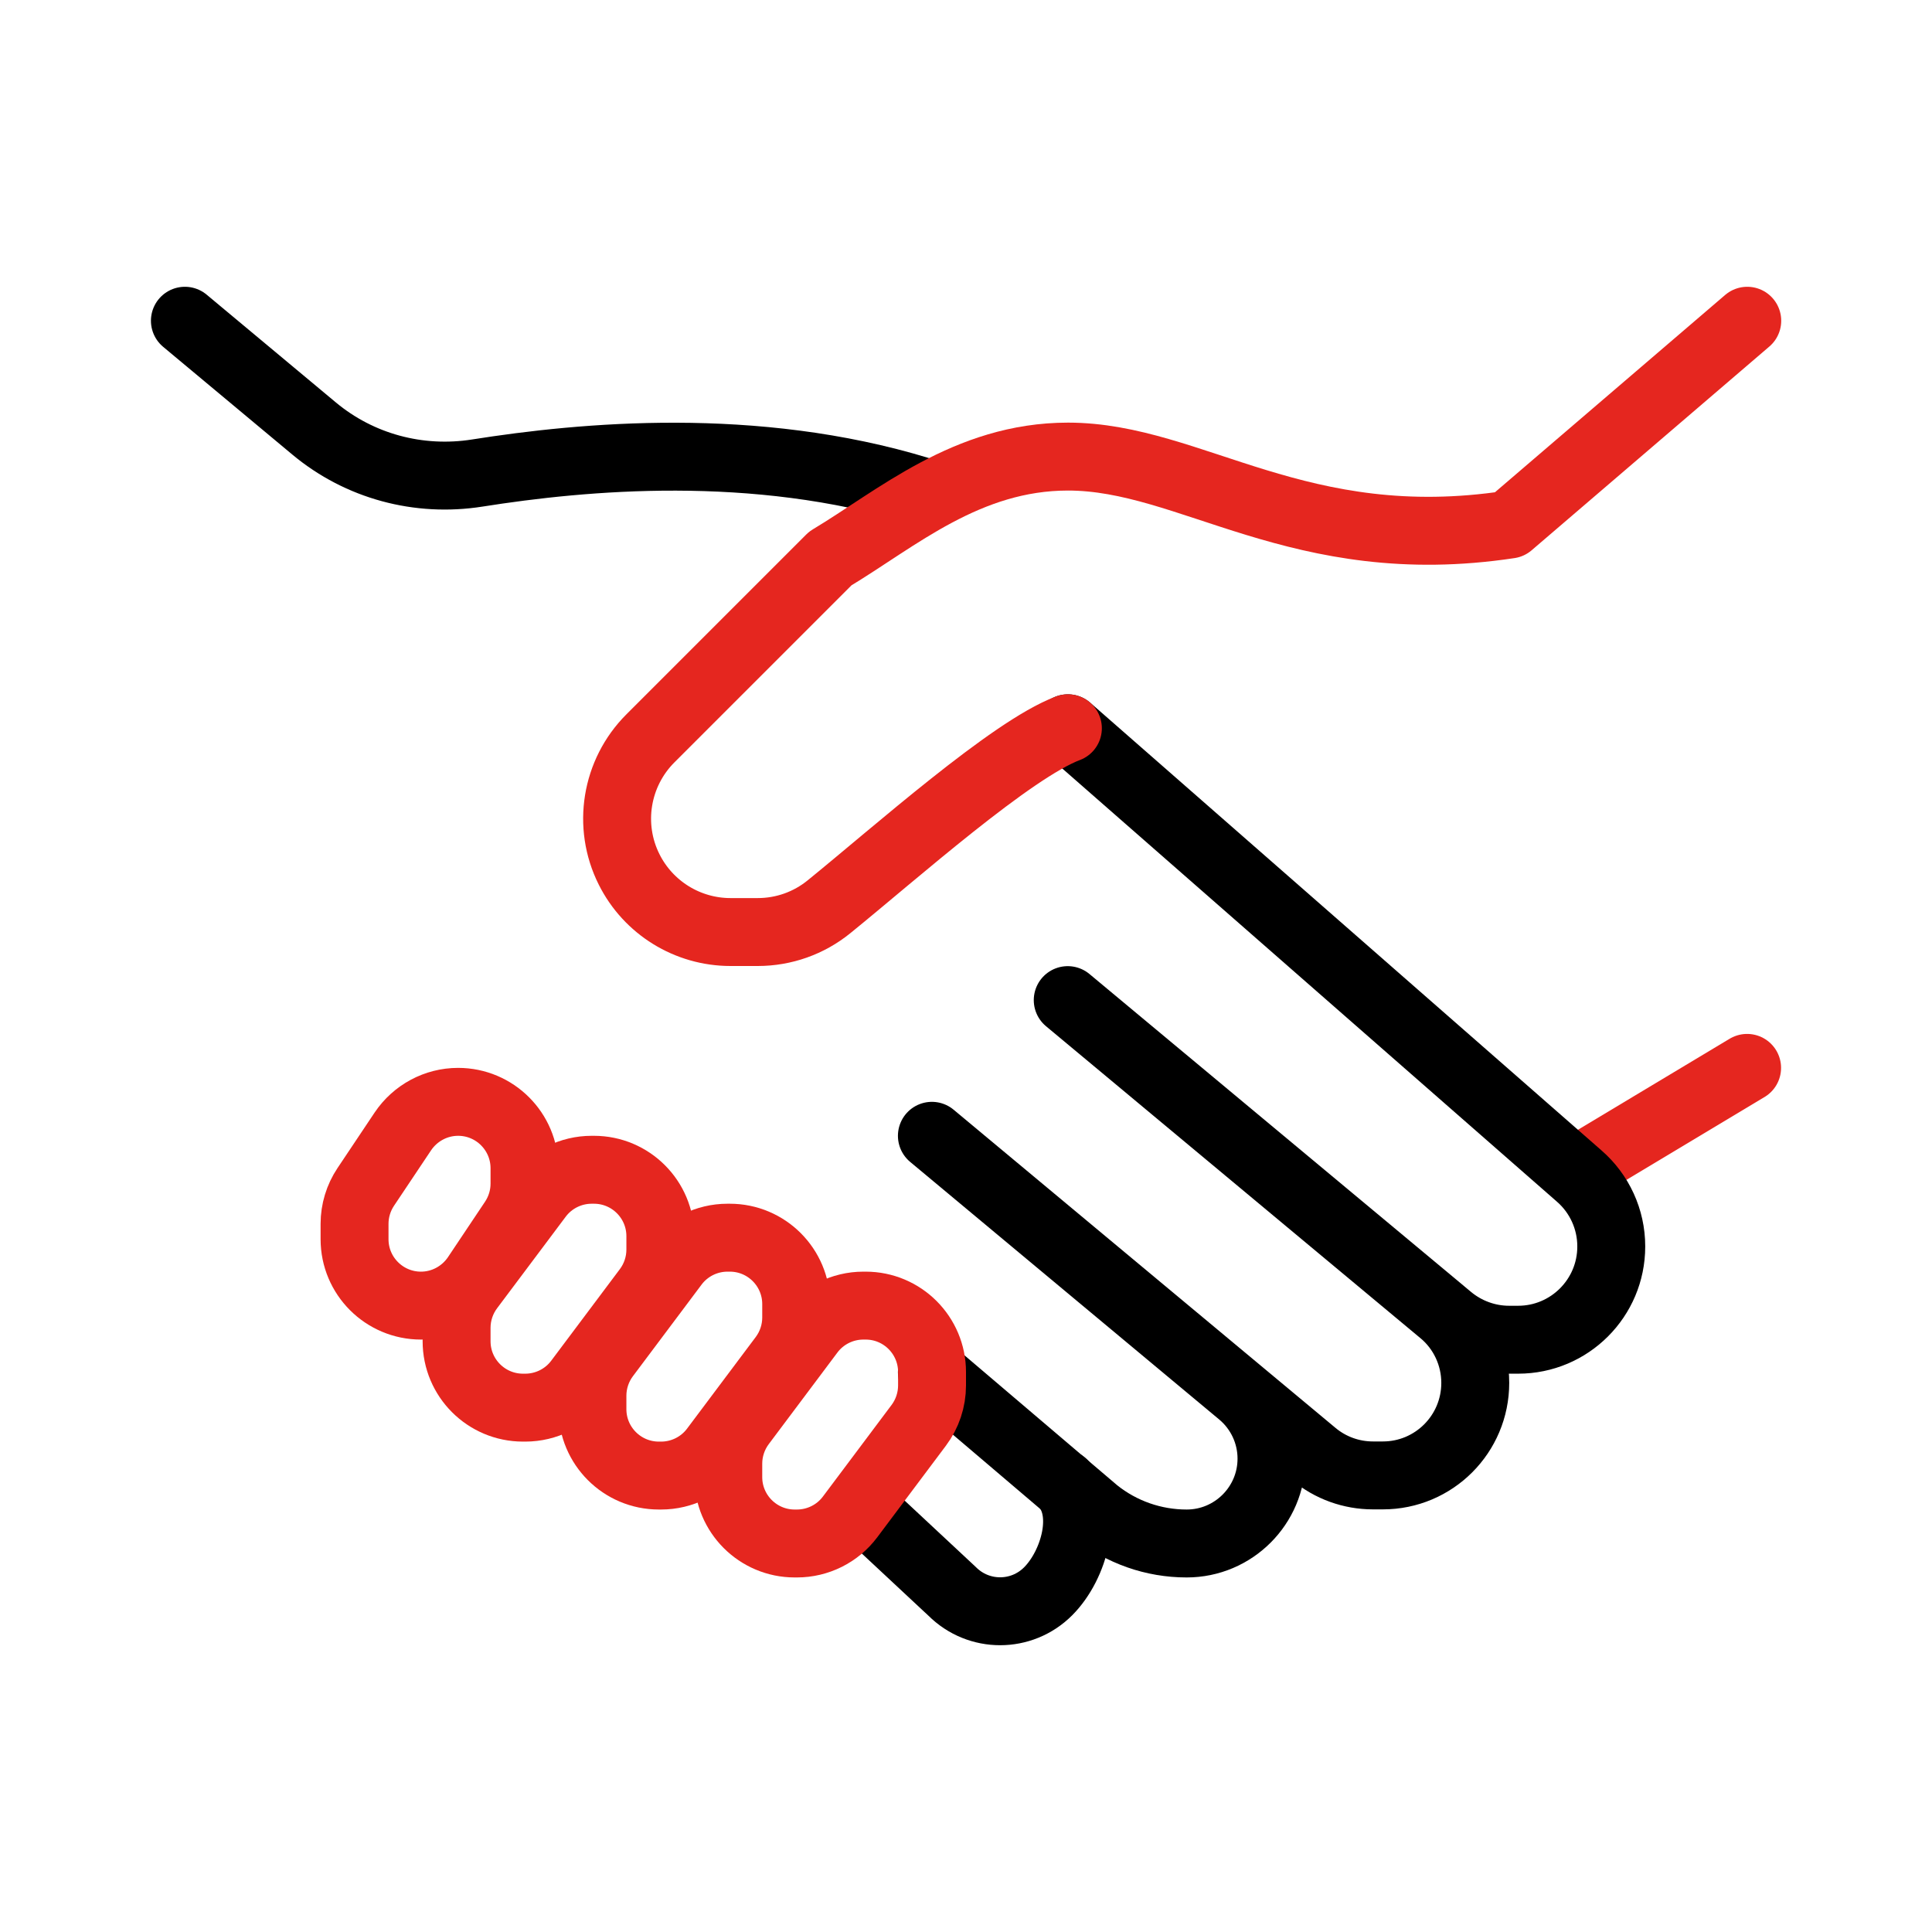 <?xml version="1.0" encoding="UTF-8"?><svg id="Handshake" xmlns="http://www.w3.org/2000/svg" viewBox="0 0 128 128"><defs><style>.cls-1{stroke:#000;}.cls-1,.cls-2{fill:none;stroke-linecap:round;stroke-linejoin:round;stroke-width:4.5px;}.cls-2{stroke:#e5261f;}</style></defs><path class="cls-1" d="M60.92,32.51c-10.94-3.34-22.28-2.28-29.3-1.17-3.87.61-7.8-.44-10.81-2.95l-8.56-7.14"/><path class="cls-1" d="M70.44,98.29c1.76,1.76.75,5.39-1,7.14-.88.88-2.03,1.32-3.18,1.32-1.15,0-2.3-.44-3.18-1.32l-5.82-5.43"/><line class="cls-2" x1="115.75" y1="70.75" x2="104.5" y2="77.5"/><path class="cls-2" d="M30.35,73h0c2.43,0,4.4,1.97,4.4,4.4v1.02c0,.87-.26,1.72-.74,2.44l-2.46,3.68c-.82,1.22-2.19,1.96-3.66,1.96h0c-2.43,0-4.4-1.97-4.4-4.4v-1.02c0-.87.26-1.72.74-2.44l2.46-3.68c.82-1.22,2.19-1.96,3.66-1.96Z"/><path class="cls-2" d="M30.25,87.97v.89c0,2.43,1.97,4.4,4.4,4.4h.15c1.38,0,2.69-.65,3.52-1.76l4.55-6.07c.57-.76.88-1.69.88-2.64v-.89c0-2.43-1.97-4.4-4.4-4.4h-.15c-1.38,0-2.69.65-3.52,1.76l-4.55,6.07c-.57.76-.88,1.69-.88,2.64Z"/><path class="cls-2" d="M39.25,92.47v.89c0,2.43,1.97,4.4,4.4,4.4h.15c1.38,0,2.69-.65,3.52-1.76l4.55-6.07c.57-.76.88-1.69.88-2.64v-.89c0-2.43-1.97-4.4-4.4-4.4h-.15c-1.38,0-2.69.65-3.52,1.76l-4.55,6.07c-.57.76-.88,1.69-.88,2.64Z"/><path class="cls-1" d="M70.75,48.25l33.87,29.66c1.35,1.17,2.13,2.87,2.13,4.66v.02c0,3.4-2.76,6.17-6.17,6.17h-.6c-1.44,0-2.84-.51-3.95-1.43l-25.29-21.07,24.8,20.66c1.4,1.16,2.2,2.89,2.2,4.7h0c0,3.39-2.74,6.13-6.12,6.13h-.66c-1.43,0-2.82-.5-3.92-1.42l-25.3-21.08,20.48,17.07c1.28,1.07,2.02,2.65,2.02,4.32h0c0,3.1-2.52,5.62-5.62,5.62h0c-2.19,0-4.31-.74-6.02-2.11l-10.86-9.24"/><path class="cls-2" d="M48.25,96.97v.89c0,2.43,1.97,4.4,4.4,4.4h.15c1.38,0,2.69-.65,3.52-1.76l4.55-6.07c.57-.76.88-1.69.88-2.64v-.89c0-2.43-1.97-4.4-4.4-4.4h-.15c-1.38,0-2.69.65-3.52,1.76l-4.55,6.07c-.57.76-.88,1.69-.88,2.64Z"/><path class="cls-2" d="M70.75,48.25c-3.75,1.41-11.43,8.26-15.82,11.82-1.34,1.09-3,1.68-4.73,1.68h-1.8c-2.85,0-5.45-1.61-6.72-4.15h0c-1.45-2.89-.88-6.39,1.41-8.68l11.92-11.92c4.39-2.63,9.06-6.75,15.75-6.75,8.16,0,15.33,6.61,29.25,4.5l15.75-13.5"/></svg>